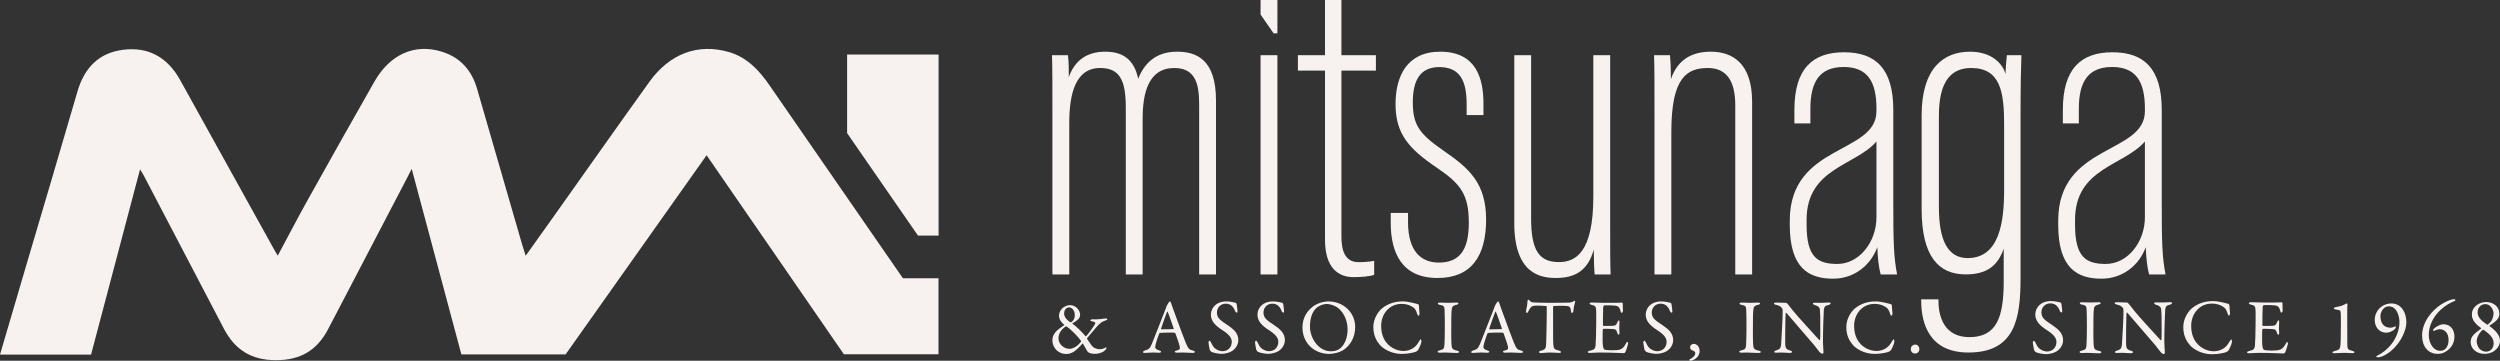 <?xml version="1.0" encoding="UTF-8"?>
<svg id="Layer_2" xmlns="http://www.w3.org/2000/svg" width="4698.87" height="677.99" viewBox="0 0 4698.87 677.99">
  <rect x="0" y="0" width="4698.87" height="677.99" fill="#333333" stroke="none"/>
  <defs>
    <style>
      .cls-1 {
        fill: #f7f2f0;
      }
    </style>
  </defs>
  <g id="Layer_1-2" data-name="Layer_1">
    <g>
      <g>
        <path class="cls-1" d="M3872.8,568.55c.88.29,1.77,2.5,1.77,2.8.29,2.8,1.47,11.33,1.47,11.92,0,2.5,0,3.97-1.03,3.97-1.18,0-2.94-1.03-3.53-3.09-1.77-5.3-5.74-9.71-7.21-10.6-2.65-2.06-6.18-3.39-10.45-3.39-9.86,0-16.92,7.36-16.92,17.22,0,10.45,7.51,15.01,20.46,23.69,11.33,7.65,20.31,15.31,20.31,28.55,0,7.36-4.12,15.6-12.07,20.75-4.71,3.09-13.39,5.3-20.02,5.3-4.71,0-14.72-1.62-19.28-3.83-1.47-.88-3.38-4.12-3.38-4.71-.74-5-2.21-11.48-2.21-13.83,0-.59,1.47-2.8,2.06-2.8,1.18,0,3.38,3.83,5.45,8.39,3.83,8.09,13.54,11.77,19.13,11.77,10.15,0,17.81-7.21,17.81-17.81,0-6.18-2.94-12.8-18.4-22.66-12.51-8.09-21.34-16.63-21.34-29.14,0-6.92,3.09-13.54,8.09-17.96,4.56-4.12,11.48-7.21,21.78-7.21,7.21,0,14.86,2.21,17.51,2.65Z"/>
        <path class="cls-1" d="M3921.95,582.98c-.44-6.77-.44-8.98-8.68-10.45-3.24-.59-4.12-1.62-4.12-2.65,0-1.18,1.62-1.77,3.68-1.77,3.83,0,11.19.44,16.04.44,7.21,0,10.6-.44,15.75-.44,2.35,0,3.68.59,3.68,1.77s-1.47,2.06-3.83,2.5c-8.54,1.77-8.39,5.45-8.98,9.42-.74,4.86-.88,14.42-.88,43.27,0,8.09.15,17.22.44,21.93.44,7.95,1.18,10.74,10.74,12.66,2.65.44,3.83,1.47,3.83,2.5,0,1.18-2.21,1.91-3.97,1.91-7.51,0-17.96-.88-21.93-.88-4.42,0-5.74.29-11.18.29-2.8,0-3.83-1.03-3.83-2.06s1.47-1.91,4.42-2.5c7.36-1.62,7.95-3.83,8.54-10.74.44-5.15.74-20.46.74-32.97,0-9.12-.15-27.37-.44-32.23Z"/>
        <path class="cls-1" d="M3979.49,568.11c3.24,0,10.45.44,17.96.44.88,0,2.21,1.03,3.09,1.91,2.21,2.65,5.89,7.06,11.63,14.57,6.62,8.39,39,43.71,48.86,54.45.88.88,1.47-.59,1.47-1.03.74-4.71.29-20.6.29-41.8,0-5-.29-10.15-.74-14.72-.15-3.09-1.18-6.62-9.27-8.98-2.94-.88-3.97-2.06-3.97-3.24,0-1.03,2.06-1.32,3.83-1.32,3.83,0,7.95.15,12.66.15,5.3,0,10.01-.59,13.83-.59,2.5,0,3.38.44,3.38,1.62,0,.88-.88,2.21-3.53,2.94-6.33,1.47-8.98,2.8-9.42,10.74-.29,5.3-1.62,34.29-1.62,59.6,0,6.18,1.03,17.22,1.03,19.57,0,1.47-.74,3.09-2.06,3.09-2.06,0-5.3-2.94-6.62-4.71-2.5-3.09-5.15-6.92-9.12-11.77-13.83-16.48-39.29-45.18-52.54-61.08-.59-.74-1.62-.44-1.62.29-.15,3.97-.59,8.09-.74,19.57,0,13.25-.44,35.91-.15,40.47.59,6.77,2.21,8.98,9.27,11.04,3.09.74,3.68,1.77,3.68,2.65,0,1.47-1.91,1.91-4.71,1.91-4.27,0-10.45-.74-15.75-.74-3.24,0-7.06.29-9.57.29-2.06,0-3.83-.15-3.83-1.62,0-1.18,1.47-2.06,2.94-2.5,6.92-2.35,9.71-2.94,10.3-13.83.74-11.92,2.8-47.24,2.8-59.46,0-5.3-.74-6.62-1.03-7.06-4.12-4.86-5.74-5-12.36-6.77-1.62-.44-3.24-1.18-3.24-2.35s1.47-1.77,4.86-1.77Z"/>
        <path class="cls-1" d="M4177,568.26c3.83.59,8.98,2.5,11.18,2.8.74,0,2.21,1.03,2.21,4.42,0,3.09.74,9.57,1.03,12.8.15,3.09-1.03,4.86-2.21,4.86-.74,0-1.62-1.62-2.35-3.83-1.32-5.15-4.12-9.57-6.03-11.04-8.09-6.03-15.6-7.65-23.55-7.65-23.69,0-38.85,19.57-38.85,41.8,0,9.86,1.91,17.81,5.15,24.28,8.24,16.92,25.31,23.55,37.23,23.55,2.8,0,10.01-.44,16.04-3.97,6.48-3.38,10.16-8.09,13.69-14.28,1.91-3.09,2.5-3.83,3.09-3.83,1.47,0,1.62,3.24,1.33,4.86-.44,3.68-3.83,11.48-5.89,14.86-.59,1.32-3.09,3.09-4.56,3.83-2.35,1.03-14.28,4.12-26.79,4.12-20.75,0-35.91-10.3-41.8-17.22-5.59-6.48-12.36-17.07-12.36-33.85s10.01-30.17,16.19-35.32c12.66-10.3,26.34-13.54,39.88-13.54,5.15,0,11.77,1.03,17.37,2.35Z"/>
        <path class="cls-1" d="M4275.16,568.55c4.86,0,11.33-.15,13.54-.44.44-.15,1.18.88,1.32,1.62,0,6.77.29,11.04.29,13.98,0,2.06-.88,3.83-2.21,3.83s-2.06-2.06-2.35-3.53c-1.91-7.8-5.15-9.27-9.86-10.01-3.83-.59-14.42-.88-20.9-.59-.29,0-1.91.74-2.21,4.12-.29,3.68-.74,31.35-.44,33.55.15.59.29,1.47,1.03,1.47h9.57c13.83,0,14.42-.59,17.07-7.36.88-2.21,1.77-3.09,2.65-3.09,1.03,0,1.32,2.06,1.18,3.24-.29,4.12-.44,7.06-.44,10.6,0,3.97.29,6.03.44,8.98.15,2.65-.59,4.27-1.62,4.27s-2.06-1.62-2.5-3.24c-2.06-6.77-2.65-7.21-11.63-7.65-4.71-.29-10.6-.29-14.57-.29-.59,0-1.33,1.03-1.33,1.32-.59,3.09-.44,16.78-.44,23.11,0,4.27.59,9.86,1.47,12.21.59,1.77,1.77,2.94,2.8,3.24,2.5.44,7.51,1.03,13.39,1.03,1.77,0,10.74-.15,13.98-1.03,4.71-1.18,8.68-3.97,12.21-10.89,1.62-3.24,2.5-4.12,3.38-4.12,1.03,0,1.47,2.35,1.18,3.97-.15,1.18-4.27,14.42-5.3,15.75-.44.59-1.77,1.77-2.5,1.77-1.62,0-23.84-1.18-47.83-1.18-7.8,0-11.04.74-16.63.74-2.8,0-4.42-.29-4.42-1.91,0-1.03,1.77-1.77,4.12-2.35,7.36-1.77,10.16-2.8,10.74-10.74.44-6.18,1.18-23.55,1.18-41.8s.15-20.6-.15-24.87c-.29-6.48-1.77-8.24-8.24-9.71-3.09-.74-4.27-1.32-4.27-2.5,0-1.32,2.06-2.06,4.12-2.06,6.92,0,12.66.59,22.52.59h21.63Z"/>
        <path class="cls-1" d="M4388.78,659.51c7.21-1.62,9.27-3.24,10.01-9.42.59-4.86,1.03-14.57,1.03-41.65,0-15.6-.15-20.6-.59-22.66-.29-1.47-1.62-2.8-3.24-3.09-2.35-.44-5.15-.74-6.62-1.18-2.21-.59-2.8-1.03-2.8-1.91s1.47-1.91,2.94-2.21c5.59-1.32,11.18-1.91,15.45-4.27,2.94-1.47,5.3-2.8,6.03-2.8s1.18.74,1.18,1.47c0,2.94-.59,6.18-.44,16.92,0,10.45,0,39.74.15,57.1,0,10.01.44,11.48,9.57,13.69,2.06.44,3.83,1.32,3.83,2.65,0,1.03-1.33,1.62-3.53,1.62-3.68,0-9.71-.59-14.28-.59-8.39,0-17.81.74-19.87.74-1.62,0-3.68-.29-3.68-1.47s1.47-2.06,4.86-2.94Z"/>
        <path class="cls-1" d="M4522.85,605.05c0,20.9-16.04,47.39-36.2,59.9-7.95,5-12.66,6.62-17.66,6.62-1.03,0-2.8-.74-2.8-1.62,0-.44,1.18-1.18,2.06-1.47,10.45-5.15,18.99-12.51,25.31-20.16,9.27-10.74,16.34-27.52,16.34-42.53,0-9.12-2.94-20.9-10.16-26.79-2.94-2.35-7.06-3.24-10.01-3.24-9.27,0-15.6,9.71-15.6,18.54,0,14.28,7.65,21.63,18.69,21.63,4.12,0,6.77-1.62,8.68-2.5.74-.29,1.62.15,1.62.74s-.29,1.62-.74,2.5c-.29.74-.88,1.62-2.65,3.09-4.12,3.53-10.89,5.59-14.57,5.59-13.25,0-21.78-10.6-21.78-23.99,0-8.68,3.83-20.16,15.89-27.08,4.56-2.65,11.18-3.97,15.31-3.97,19.28,0,28.26,17.95,28.26,34.73Z"/>
        <path class="cls-1" d="M4613.22,632.57c0,12.07-5.74,20.75-13.25,26.2-5.74,4.42-11.18,6.33-18.1,6.33-18.25,0-29.43-13.98-29.43-34.58,0-24.87,18.1-46.95,35.76-58.28,9.86-6.18,19.13-9.86,23.99-9.86,1.03,0,2.94.29,2.94,1.62,0,1.03-1.18,1.47-2.94,2.35-6.62,2.65-14.72,6.77-24.73,15.75-13.39,12.07-22.52,29.88-22.52,47.54,0,14.13,7.95,29.73,21.78,29.73,2.06,0,5.3-.44,7.95-2.35,3.97-2.94,7.51-8.83,7.51-17.96,0-13.54-7.65-20.31-16.92-20.31-2.5,0-8.39,2.06-10.74,3.24-.29.15-1.33-.29-1.33-1.18,0-1.03.29-1.77,1.62-3.24s5.45-4.27,8.39-5.45c2.65-1.47,6.77-2.65,9.27-2.65,13.83,0,20.75,10.89,20.75,23.11Z"/>
        <path class="cls-1" d="M4697.69,589.6c0,6.77-3.83,11.48-8.09,15.01-2.65,2.5-6.92,5-10.01,7.06-.59.29-.59,1.03-.29,1.32,7.51,5.59,19.57,15.16,19.57,27.37,0,8.09-4.86,15.01-10.6,19.13-6.03,4.56-13.54,5.59-18.1,5.59-18.25,0-26.49-12.21-26.49-21.93s6.18-14.86,10.3-18.25c2.35-1.91,7.65-6.18,9.42-7.36.15-.15,0-.74-.15-.88-3.97-2.8-8.54-6.62-11.77-10.74-3.38-4.12-5.45-8.83-5.45-14.72,0-7.51,3.53-13.25,7.95-16.78,5.3-4.56,12.51-6.77,18.69-6.77,14.13,0,25.02,9.12,25.02,21.93ZM4686.95,644.94c0-10.89-9.42-18.25-17.96-24.43-.59-.44-1.91-1.03-2.21-.74-5.74,3.97-11.77,13.83-11.77,21.78,0,4.71,2.06,9.57,4.71,13.39,3.24,3.53,8.39,6.03,12.51,6.03,9.71,0,14.72-7.21,14.72-16.04ZM4656.78,586.95c0,10.01,7.8,16.19,17.37,22.81.44.29,1.32.59,1.77.29,1.91-1.47,5.15-4.42,6.62-6.77,1.03-1.77,4.27-7.36,4.27-14.72,0-3.24-3.83-16.92-15.6-16.92-6.92,0-14.42,5.15-14.42,15.31Z"/>
      </g>
      <g>
        <path class="cls-1" d="M1697.1,523.03h66.86v142.8h-177.86c-85.2-123.52-170.78-247.59-258.02-374.06-89.2,126-177.07,250.12-265.03,374.36h-195.88c-30.93-115.54-61.67-230.4-93.35-348.78-4.38,8.57-7.64,15.05-10.99,21.48-48.68,93.28-97.29,186.6-146.11,279.81-20.68,39.48-51.72,58.42-98.19,58.34-46.62-.08-77.08-19.84-97.69-59.16-50.48-96.35-100.83-192.77-151.27-289.14-1.6-3.06-3.61-5.9-6.36-10.35-31.01,117.26-61.52,232.68-92.06,348.16H0c16.1-54.75,31.78-108.24,47.55-161.7,32.69-110.86,65.77-221.61,97.97-332.61,12.75-43.92,39.48-72.53,85.24-78.55,48.24-6.35,84.27,14.33,107.79,56.72,59.01,106.32,117.94,212.69,176.91,319.03,1.68,3.03,3.55,5.96,6.61,11.09,19.46-36.25,37.62-71.2,56.81-105.59,41.26-73.92,82.78-147.7,124.7-221.24,29.6-51.93,76.16-72.31,127.08-56.44,34.87,10.87,55.99,35.18,65.99,69.6,28.28,97.36,56.36,194.79,84.54,292.18,1.75,6.04,3.75,12.01,6.81,21.76,19.1-26.8,36.69-51.4,54.2-76.05,59.38-83.6,118.38-167.47,178.24-250.73,38.25-53.21,91.26-72.86,149.08-56.3,34.04,9.75,56.92,33.94,76.33,62.01,63.59,91.93,127.13,183.89,190.69,275.84,19.81,28.65,39.63,57.29,60.55,87.54Z"/>
        <path class="cls-1" d="M1592.2,102.48v147.78c46.21,66.8,90.57,130.93,133.17,192.51h38.76V102.48h-171.93Z"/>
      </g>
      <path class="cls-1" d="M1978.07,221.66c0-67.11,0-96.54-.82-117.91h29.96c1.66,11.56,1.66,27.89,1.68,41.1,10-28.02,30.7-47.69,68.51-47.69,29.76,0,53.63,11.61,61.91,50.96,10.8-27.91,32.23-50.96,72.69-50.96,35.65,0,73.54,13.4,73.54,91.76v326.97h-31.65V197.31c0-36.1-5.01-69.49-46.62-69.49-49,0-59.62,47.24-59.62,95.69v292.38h-31.67V202.19c0-51.61-11.53-74.37-48.24-74.37-46.59,0-58.01,48.85-58.01,103.72v284.35h-31.65V221.66Z"/>
      <path class="cls-1" d="M2369.29,103.75h31.65v412.14h-31.65V103.75ZM2369.3,27.34l24.51,35.35h7.15V0h-31.65v27.34Z"/>
      <path class="cls-1" d="M2439.47,103.75h50.94V0h30.85v103.75h64.82v29.01h-64.82v311.67c0,23,4.9,48.33,32.05,48.33,8.22,0,22.16-.82,29.51-2.47v26.37c-10.79,3.37-26.56,4.21-38.99,4.21-27.75,0-53.41-16.49-53.41-70.47V132.76h-50.94v-29.01Z"/>
      <path class="cls-1" d="M2646.45,400.19v17.35c0,55.36,25.14,76,57.96,76,40.79,0,56.31-26.09,56.31-75.05,0-53.78-16.28-73.53-60.11-103.26-53.65-36.27-77.63-64.34-77.63-119.65,0-51.52,20.98-98.41,83.83-98.41,67.82,0,81.41,50.12,81.41,97.74v21.32h-31.59v-19.91c0-41.74-10.69-70.21-51.42-70.21-35.1,0-49.78,23.7-49.78,66.09s12.26,59.58,57.42,90.73c48.35,33.26,80.35,61.31,80.35,129.71s-27.48,109.85-91.26,109.85c-68.16,0-87.97-48.85-87.97-103.35v-18.94h32.48Z"/>
      <path class="cls-1" d="M3026.39,414.08c0,45.68,0,84.41.82,101.81h-29.96c-.84-6.64-1.68-28.83-1.68-46.81-10.8,38.68-34,53.4-71.02,53.4-29.06,0-78.39-7.66-78.39-103.13V103.75h31.65v307.06c0,60.48,15.55,81.82,52.37,81.82,31.22,0,64.55-18.11,64.55-123.25V103.75h31.65v310.33Z"/>
      <path class="cls-1" d="M3109.7,227.47c0-81.65,0-101.55-.82-123.72h29.96c.84,9.08,1.68,21.53,1.68,45.16,12.36-36.8,39.44-51.75,75.03-51.75,39.8,0,77.64,20.83,77.64,94.29v324.44h-31.65V198.24c0-42.74-13.99-70.43-51.56-70.43-40.14,0-68.62,18.88-68.62,120.05v268.02h-31.65V227.47Z"/>
      <path class="cls-1" d="M3528.48,464.48c-11.87,33.22-42.71,59.32-83.05,59.32-45.87,0-81.47-19.78-81.47-101.25v-7.91c0-144.75,162.94-124.18,162.94-205.66v-4.75c0-50.62-16.61-78.31-61.69-78.31s-62.49,27.68-62.49,78.31v27.68h-30.06v-25.31c0-77.51,34.01-108.36,93.33-108.36s92.55,30.85,92.55,108.36v175.6c0,73.56.79,100.45,7.12,133.67h-30.85c-3.96-14.24-5.54-32.43-6.33-51.41ZM3526.9,265.94c-39.55,45.88-131.3,49.83-131.3,147.12v9.49c0,60.11,19.77,73.56,57.74,73.56,41.13,0,73.56-41.13,73.56-87.8v-142.38Z"/>
      <path class="cls-1" d="M3797.7,522.63c0,75.38-9.87,139.94-97.91,139.94-73.11,0-88.79-53.76-88.79-97.49v-2.46h32.46v3.26c0,30.07,11.38,67.77,58.04,67.77,51.53,0,64.55-37.65,64.55-104.89v-61.44c-11.52,33.55-32.98,48.39-71.63,48.39-50.03,0-82.63-32.74-82.63-122.96v-175.93c0-89.89,42.38-119.65,90.89-119.65,41.26,0,61.8,23.01,66.79,42.05,0-10.76,1.66-24.84,2.5-35.46h27.38c-.82,19.91-1.65,60.16-1.65,114.31v304.56ZM3644.25,217.73v171.66c0,64.6,17.95,95.69,54,95.69,59.61,0,68.6-67.5,68.6-128.26v-122.77c0-60.42-6.53-106.23-62.06-106.23-44.91,0-60.54,35.83-60.54,89.91Z"/>
      <path class="cls-1" d="M4033.03,464.48c-11.86,33.22-42.71,59.32-83.05,59.32-45.88,0-81.47-19.78-81.47-101.25v-7.91c0-144.75,162.94-124.18,162.94-205.66v-4.75c0-50.62-16.61-78.31-61.69-78.31s-62.49,27.68-62.49,78.31v27.68h-30.06v-25.31c0-77.51,34.01-108.36,93.34-108.36s92.54,30.85,92.54,108.36v175.6c0,73.56.79,100.45,7.12,133.67h-30.85c-3.96-14.24-5.54-32.43-6.33-51.41ZM4031.45,265.94c-39.55,45.88-131.3,49.83-131.3,147.12v9.49c0,60.11,19.78,73.56,57.74,73.56,41.13,0,73.56-41.13,73.56-87.8v-142.38Z"/>
      <path class="cls-1" d="M2030.13,591.52c.14,8.57-8.72,12.64-14.39,16.13-.44.29-.14.87,0,.87,5.96,3.78,17.73,15.11,23.98,22.82.87,1.16,1.31.87,2.18,0,4.65-4.65,12.79-16.71,14.97-20.06,1.89-2.91,1.74-3.63,1.74-4.36,0-1.02-1.74-2.18-6.25-3.05-1.02-.15-2.91-.73-2.91-1.89,0-.87,1.31-1.74,3.64-1.74,6.39,0,12.06-.14,14.68-.43,3.2-.43,8.72-1.31,10.31-1.31,2.04,0,3.2.87,3.2,1.46,0,1.02-1.02,1.74-3.2,2.33-7.41,2.03-11.33,5.96-17.29,12.5-4.36,4.8-13.37,16.13-17.44,20.64-.29.43-.44,1.31,0,1.74,2.18,3.2,5.09,7.26,7.85,11.33,4.36,6.25,10.46,7.7,15.99,7.85,3.78,0,8.14-1.46,10.9-3.2,1.02-.73,1.6,0,1.6.58,0,1.31-.73,2.76-2.61,4.65-6.11,5.67-15.26,6.83-19.62,6.69-2.91,0-6.68-.44-9.3-1.46-2.62-1.16-4.21-2.61-5.96-5.81-2.76-5.09-5.38-9.88-6.83-11.91-.14-.15-.58-.44-.87-.15-4.65,5.52-12.21,12.93-16.86,15.69-4.36,2.47-8.14,3.92-13.8,3.92-13.95,0-25.87-10.9-25.87-25.87,0-11.34,8.72-18.46,13.37-22.09,2.33-1.74,7.99-5.67,8.72-6.11.29-.14.44-.58.14-.87-5.52-4.36-9.73-10.46-9.73-16.71,0-7.99,4.65-12.93,6.83-14.82,3.92-3.2,9.3-5.38,13.8-5.38,11.63.15,19.04,10.32,19.04,18.02ZM2031.44,642.68c.58-.87.58-1.89-.58-3.34-7.12-9.74-21.94-23.4-25.72-25.43-.87-.58-2.18-.44-3.2.29-6.69,5.09-12.5,12.21-12.5,21.65,0,5.38,2.61,10.75,6.54,14.1,3.64,3.2,8.14,5.67,14.39,5.67,7.56,0,16.28-6.39,21.07-12.93ZM2000.05,589.34c0,6.68,5.96,12.93,11.48,16.28.87.43,1.6.15,2.04-.15,1.45-.87,2.18-1.74,3.92-3.78,1.74-2.04,2.62-6.54,2.62-10.03,0-4.8-2.76-13.8-11.19-13.95-2.47,0-8.87,2.76-8.87,11.63Z"/>
      <path class="cls-1" d="M2201.35,570.31c1.16,3.92,3.64,10.46,6.39,18.02,7.56,21.22,18.46,49.99,20.93,55.95,4.79,11.92,7.12,13.08,13.66,14.68,2.33.73,3.49,1.46,3.49,2.47s-1.02,1.89-4.65,1.89c-4.79,0-11.92-.73-18.31-.73-4.65,0-6.68.29-10.32.29s-4.5-1.02-4.5-1.74.87-1.89,3.49-2.33c6.98-1.45,6.39-4.36,5.81-7.41-1.16-5.96-4.8-15.55-8.14-24.85-.15-.58-.73-1.45-4.94-1.45-7.99,0-20.78.14-23.83.58-.58,0-1.31.73-1.6,1.16-3.78,9.44-7.55,21.8-7.55,25.43,0,1.74.58,4.21,7.12,6.25,2.47.73,3.92,1.6,3.92,2.62,0,1.45-2.18,1.89-4.07,1.89-2.47,0-6.11-.43-11.48-.43s-12.93.73-15.11.73c-2.62,0-3.34-.58-3.34-1.46s1.02-2.18,3.2-2.91c7.26-2.47,9.15-2.91,13.37-12.35,3.34-7.41,19.91-51.3,26.01-66.12.87-2.03,1.02-2.91,1.31-3.78.14-.44.43-1.31,1.01-2.47.87-1.45,2.47-4.22,3.49-5.81,1.02-1.16,1.6-1.89,2.33-1.89.58,0,1.16.58,2.33,3.78ZM2206,617.39c-2.47-7.41-10.03-29.21-11.33-31.25-.44-.87-.73-1.02-1.16,0-2.62,6.98-10.17,27.32-11.34,31.83-.14.58.14,1.02.73,1.02,5.81-.15,17.87,0,22.67-.43.15,0,.59-.73.44-1.16Z"/>
      <path class="cls-1" d="M2322.72,569.15c.87.29,1.74,2.47,1.74,2.76.29,2.76,1.46,11.19,1.46,11.77,0,2.47,0,3.92-1.02,3.92-1.16,0-2.91-1.02-3.49-3.05-1.74-5.23-5.67-9.59-7.12-10.46-2.62-2.03-6.11-3.34-10.32-3.34-9.74,0-16.71,7.27-16.71,17,0,10.32,7.41,14.82,20.2,23.4,11.19,7.56,20.05,15.11,20.05,28.19,0,7.27-4.07,15.4-11.91,20.49-4.65,3.05-13.23,5.23-19.76,5.23-4.65,0-14.53-1.6-19.04-3.78-1.45-.87-3.34-4.07-3.34-4.65-.73-4.94-2.18-11.33-2.18-13.66,0-.58,1.45-2.76,2.03-2.76,1.16,0,3.34,3.78,5.38,8.28,3.78,7.99,13.37,11.63,18.89,11.63,10.03,0,17.58-7.12,17.58-17.58,0-6.1-2.91-12.64-18.16-22.38-12.35-7.99-21.07-16.42-21.07-28.77,0-6.83,3.05-13.37,7.99-17.73,4.5-4.07,11.33-7.12,21.5-7.12,7.12,0,14.68,2.18,17.29,2.62Z"/>
      <path class="cls-1" d="M2410.22,569.15c.87.29,1.74,2.47,1.74,2.76.29,2.76,1.46,11.19,1.46,11.77,0,2.47,0,3.92-1.02,3.92-1.16,0-2.91-1.02-3.49-3.05-1.74-5.23-5.67-9.59-7.12-10.46-2.62-2.03-6.11-3.34-10.32-3.34-9.74,0-16.71,7.27-16.71,17,0,10.32,7.41,14.82,20.2,23.4,11.19,7.56,20.05,15.11,20.05,28.19,0,7.27-4.07,15.4-11.91,20.49-4.65,3.05-13.23,5.23-19.76,5.23-4.65,0-14.53-1.6-19.04-3.78-1.45-.87-3.34-4.07-3.34-4.65-.73-4.94-2.18-11.33-2.18-13.66,0-.58,1.45-2.76,2.03-2.76,1.16,0,3.34,3.78,5.38,8.28,3.78,7.99,13.37,11.63,18.89,11.63,10.03,0,17.58-7.12,17.58-17.58,0-6.1-2.91-12.64-18.16-22.38-12.35-7.99-21.07-16.42-21.07-28.77,0-6.83,3.05-13.37,7.99-17.73,4.5-4.07,11.33-7.12,21.5-7.12,7.12,0,14.68,2.18,17.29,2.62Z"/>
      <path class="cls-1" d="M2547.13,614.63c0,20.35-10.03,34.59-20.63,42.14-9.16,6.39-21.22,8.43-28.63,8.43-14.82,0-28.92-6.39-37.78-16.57-7.7-8.57-12.06-20.35-12.06-32.84,0-17.88,7.85-30.23,18.89-39.09,7.12-5.81,19.62-10.17,29.79-10.17,27.9,0,50.43,20.49,50.43,48.1ZM2473.45,579.61c-6.39,6.25-11.33,17.15-11.33,34.15,0,21.65,15.98,46.5,39.24,46.5,12.06,0,17.58-5.23,19.18-6.98,5.81-5.23,12.35-17,12.35-34.3,0-15.84-6.83-31.1-17.58-39.82-5.96-4.79-15.11-7.85-21.8-7.85-6.11,0-14.97,3.2-20.06,8.28Z"/>
      <path class="cls-1" d="M2653.81,568.85c3.78.58,8.86,2.47,11.04,2.76.73,0,2.18,1.02,2.18,4.36,0,3.05.73,9.45,1.02,12.64.14,3.05-1.02,4.8-2.18,4.8-.73,0-1.6-1.6-2.33-3.78-1.31-5.09-4.07-9.44-5.96-10.9-7.99-5.96-15.41-7.56-23.25-7.56-23.4,0-38.37,19.33-38.37,41.27,0,9.74,1.89,17.58,5.08,23.98,8.14,16.71,25,23.25,36.77,23.25,2.76,0,9.88-.43,15.84-3.92,6.39-3.34,10.03-7.99,13.51-14.1,1.89-3.05,2.47-3.78,3.05-3.78,1.45,0,1.6,3.2,1.31,4.79-.44,3.63-3.78,11.34-5.81,14.68-.58,1.31-3.05,3.05-4.51,3.78-2.33,1.02-14.1,4.07-26.45,4.07-20.49,0-35.45-10.17-41.27-17-5.52-6.39-12.21-16.86-12.21-33.43s9.89-29.79,15.99-34.88c12.5-10.17,26.01-13.37,39.38-13.37,5.08,0,11.63,1.02,17.15,2.33Z"/>
      <path class="cls-1" d="M2715.16,583.39c-.43-6.68-.43-8.86-8.57-10.32-3.2-.58-4.07-1.6-4.07-2.62,0-1.16,1.6-1.74,3.64-1.74,3.78,0,11.04.44,15.84.44,7.12,0,10.46-.44,15.55-.44,2.33,0,3.63.58,3.63,1.74s-1.46,2.03-3.78,2.47c-8.43,1.74-8.28,5.38-8.86,9.3-.73,4.8-.87,14.24-.87,42.73,0,7.99.14,17,.43,21.65.44,7.85,1.16,10.61,10.61,12.5,2.61.43,3.78,1.45,3.78,2.47,0,1.16-2.18,1.89-3.92,1.89-7.41,0-17.73-.87-21.65-.87-4.36,0-5.66.29-11.04.29-2.76,0-3.78-1.02-3.78-2.03s1.45-1.89,4.36-2.47c7.27-1.6,7.85-3.78,8.43-10.61.43-5.09.73-20.2.73-32.55,0-9.01-.14-27.03-.44-31.83Z"/>
      <path class="cls-1" d="M2818.21,570.31c1.16,3.92,3.64,10.46,6.39,18.02,7.56,21.22,18.46,49.99,20.93,55.95,4.79,11.92,7.12,13.08,13.66,14.68,2.33.73,3.49,1.46,3.49,2.47s-1.02,1.89-4.65,1.89c-4.79,0-11.92-.73-18.31-.73-4.65,0-6.68.29-10.32.29s-4.5-1.02-4.5-1.74.87-1.89,3.49-2.33c6.98-1.45,6.39-4.36,5.81-7.41-1.16-5.96-4.8-15.55-8.14-24.85-.15-.58-.73-1.45-4.94-1.45-7.99,0-20.78.14-23.83.58-.58,0-1.31.73-1.6,1.16-3.78,9.44-7.55,21.8-7.55,25.43,0,1.74.58,4.21,7.12,6.25,2.47.73,3.92,1.6,3.92,2.62,0,1.45-2.18,1.89-4.07,1.89-2.47,0-6.11-.43-11.48-.43s-12.93.73-15.11.73c-2.62,0-3.34-.58-3.34-1.46s1.02-2.18,3.2-2.91c7.26-2.47,9.15-2.91,13.37-12.35,3.34-7.41,19.91-51.3,26.01-66.12.87-2.03,1.02-2.91,1.31-3.78.14-.44.43-1.31,1.01-2.47.87-1.45,2.47-4.22,3.49-5.81,1.02-1.16,1.6-1.89,2.33-1.89.58,0,1.16.58,2.33,3.78ZM2822.86,617.39c-2.47-7.41-10.03-29.21-11.33-31.25-.44-.87-.73-1.02-1.16,0-2.62,6.98-10.17,27.32-11.34,31.83-.14.58.14,1.02.73,1.02,5.81-.15,17.87,0,22.67-.43.15,0,.59-.73.44-1.16Z"/>
      <path class="cls-1" d="M2947.71,568.85c5.23-.29,7.85-1.16,9.88-2.61,1.02-.58,1.46-.87,2.04-.87.73,0,1.31,1.31.58,3.34-1.46,4.51-2.33,9.16-3.2,16.71-.15,1.31-1.31,2.76-2.47,2.76-1.01,0-1.6-1.02-2.03-4.65-.87-7.56-2.76-8.28-11.77-8.72-2.47-.15-18.6-.15-20.35.29-.73.14-1.31,1.6-1.31,1.89v35.6c0,16.86,0,30.66.58,36.04.73,6.54,1.46,8.28,10.46,10.32,1.89.44,3.92,1.6,3.92,2.62,0,1.6-2.61,1.74-4.07,1.74-1.16,0-10.17-.73-16.57-.73-7.26,0-14.68,1.02-16.56,1.02-2.91,0-4.36-.87-4.36-1.74,0-1.02,1.46-2.18,2.76-2.47,10.17-2.33,10.46-4.79,10.9-15.69.29-8.57,1.02-38.22,1.02-49.41v-17.29c0-1.16-.73-1.89-1.16-1.89-2.91-.44-15.69-.73-18.02-.73-5.52,0-8.57.87-10.76,3.34-.58.43-2.33,2.76-4.79,7.56-1.31,3.05-2.18,2.91-2.76,2.91-.87,0-1.45-1.89-1.45-3.34,0-2.76,2.76-10.76,2.76-19.33,0-.87,1.31-2.33,2.18-2.33.73,0,.73,1.02,2.33,2.33.44.43,2.76,2.62,4.94,2.76,3.78.44,15.4.87,34,.87,7.56,0,27.32-.15,33.28-.29Z"/>
      <path class="cls-1" d="M3035.36,569.15c4.79,0,11.19-.15,13.37-.44.44-.14,1.16.87,1.31,1.6,0,6.68.29,10.9.29,13.8,0,2.03-.87,3.78-2.18,3.78s-2.04-2.03-2.33-3.49c-1.89-7.7-5.09-9.16-9.74-9.88-3.78-.58-14.24-.87-20.64-.58-.29,0-1.89.73-2.18,4.07-.29,3.63-.73,30.95-.44,33.13.14.58.29,1.45,1.01,1.45h9.45c13.66,0,14.24-.58,16.86-7.27.87-2.18,1.74-3.05,2.61-3.05,1.02,0,1.31,2.03,1.16,3.2-.29,4.07-.43,6.98-.43,10.46,0,3.92.29,5.96.43,8.87.14,2.62-.58,4.22-1.6,4.22s-2.04-1.6-2.47-3.2c-2.03-6.68-2.61-7.12-11.48-7.56-4.65-.29-10.46-.29-14.39-.29-.58,0-1.31,1.02-1.31,1.31-.58,3.05-.43,16.57-.43,22.81,0,4.22.58,9.74,1.45,12.06.58,1.74,1.74,2.91,2.76,3.2,2.47.43,7.41,1.02,13.23,1.02,1.74,0,10.61-.14,13.81-1.02,4.65-1.16,8.57-3.92,12.06-10.75,1.6-3.2,2.47-4.07,3.34-4.07,1.02,0,1.45,2.33,1.16,3.92-.14,1.16-4.21,14.24-5.23,15.55-.44.58-1.74,1.74-2.47,1.74-1.6,0-23.54-1.16-47.23-1.16-7.71,0-10.9.73-16.42.73-2.76,0-4.36-.29-4.36-1.89,0-1.02,1.74-1.74,4.07-2.33,7.26-1.74,10.03-2.76,10.61-10.61.44-6.1,1.16-23.25,1.16-41.27s.14-20.35-.14-24.56c-.29-6.39-1.74-8.14-8.14-9.59-3.05-.73-4.21-1.31-4.21-2.47,0-1.31,2.03-2.03,4.07-2.03,6.83,0,12.5.58,22.24.58h21.36Z"/>
      <path class="cls-1" d="M3140.01,569.15c.87.29,1.74,2.47,1.74,2.76.29,2.76,1.46,11.19,1.46,11.77,0,2.47,0,3.92-1.02,3.92-1.16,0-2.91-1.02-3.49-3.05-1.74-5.23-5.67-9.59-7.12-10.46-2.62-2.03-6.11-3.34-10.32-3.34-9.74,0-16.71,7.27-16.71,17,0,10.32,7.41,14.82,20.2,23.4,11.19,7.56,20.06,15.11,20.06,28.19,0,7.27-4.07,15.4-11.92,20.49-4.65,3.05-13.23,5.23-19.76,5.23-4.65,0-14.53-1.6-19.04-3.78-1.45-.87-3.34-4.07-3.34-4.65-.73-4.94-2.18-11.33-2.18-13.66,0-.58,1.45-2.76,2.03-2.76,1.16,0,3.34,3.78,5.38,8.28,3.78,7.99,13.37,11.63,18.89,11.63,10.03,0,17.58-7.12,17.58-17.58,0-6.1-2.91-12.64-18.16-22.38-12.35-7.99-21.07-16.42-21.07-28.77,0-6.83,3.05-13.37,7.99-17.73,4.51-4.07,11.34-7.12,21.51-7.12,7.12,0,14.68,2.18,17.29,2.62Z"/>
      <path class="cls-1" d="M3194.51,659.83c0,13.08-13.8,18.16-16.71,18.16-1.02,0-2.62-.29-2.62-1.31,0-1.31,1.6-1.89,2.62-2.33,2.91-1.74,8.57-5.38,8.57-10.61,0-2.47-2.18-3.92-4.21-4.65-1.6-.58-5.52-1.89-5.52-6.1,0-4.79,4.07-6.68,6.83-6.68,5.52,0,11.04,4.94,11.04,13.52Z"/>
      <path class="cls-1" d="M3282.16,583.39c-.44-6.68-.44-8.86-8.57-10.32-3.2-.58-4.07-1.6-4.07-2.62,0-1.16,1.6-1.74,3.63-1.74,3.78,0,11.04.44,15.84.44,7.12,0,10.46-.44,15.55-.44,2.33,0,3.63.58,3.63,1.74s-1.45,2.03-3.78,2.47c-8.43,1.74-8.29,5.38-8.87,9.3-.73,4.8-.87,14.24-.87,42.73,0,7.99.14,17,.44,21.65.43,7.85,1.16,10.61,10.61,12.5,2.61.43,3.78,1.45,3.78,2.47,0,1.16-2.18,1.89-3.92,1.89-7.41,0-17.73-.87-21.66-.87-4.36,0-5.67.29-11.04.29-2.76,0-3.78-1.02-3.78-2.03s1.45-1.89,4.36-2.47c7.27-1.6,7.85-3.78,8.43-10.61.44-5.09.73-20.2.73-32.55,0-9.01-.14-27.03-.44-31.83Z"/>
      <path class="cls-1" d="M3338.99,568.71c3.2,0,10.32.44,17.73.44.87,0,2.18,1.02,3.05,1.89,2.18,2.62,5.81,6.98,11.48,14.39,6.54,8.28,38.51,43.16,48.25,53.77.87.87,1.45-.58,1.45-1.02.73-4.65.29-20.35.29-41.27,0-4.94-.29-10.03-.73-14.53-.14-3.05-1.16-6.54-9.15-8.87-2.91-.87-3.92-2.03-3.92-3.2,0-1.02,2.03-1.31,3.78-1.31,3.78,0,7.85.15,12.5.15,5.23,0,9.88-.58,13.66-.58,2.47,0,3.34.43,3.34,1.6,0,.87-.87,2.18-3.49,2.91-6.25,1.45-8.86,2.76-9.3,10.61-.29,5.23-1.6,33.86-1.6,58.85,0,6.1,1.02,17,1.02,19.33,0,1.46-.73,3.05-2.03,3.05-2.04,0-5.24-2.91-6.54-4.65-2.47-3.05-5.08-6.83-9.01-11.63-13.66-16.28-38.8-44.61-51.88-60.31-.59-.73-1.6-.44-1.6.29-.15,3.92-.58,7.99-.73,19.33,0,13.08-.44,35.46-.15,39.96.58,6.69,2.18,8.87,9.16,10.9,3.05.73,3.63,1.74,3.63,2.62,0,1.45-1.89,1.89-4.65,1.89-4.21,0-10.31-.73-15.55-.73-3.2,0-6.98.29-9.44.29-2.03,0-3.78-.14-3.78-1.6,0-1.16,1.45-2.03,2.91-2.47,6.83-2.33,9.59-2.91,10.17-13.66.73-11.77,2.76-46.65,2.76-58.71,0-5.23-.73-6.54-1.02-6.98-4.07-4.8-5.66-4.94-12.21-6.68-1.6-.44-3.2-1.16-3.2-2.33s1.45-1.74,4.79-1.74Z"/>
      <path class="cls-1" d="M3542.75,568.85c3.78.58,8.87,2.47,11.04,2.76.73,0,2.18,1.02,2.18,4.36,0,3.05.73,9.45,1.02,12.64.14,3.05-1.02,4.8-2.18,4.8-.73,0-1.6-1.6-2.33-3.78-1.31-5.09-4.07-9.44-5.96-10.9-7.99-5.96-15.41-7.56-23.25-7.56-23.4,0-38.37,19.33-38.37,41.27,0,9.74,1.89,17.58,5.09,23.98,8.14,16.71,24.99,23.25,36.77,23.25,2.76,0,9.88-.43,15.84-3.92,6.39-3.34,10.03-7.99,13.51-14.1,1.89-3.05,2.47-3.78,3.05-3.78,1.46,0,1.6,3.2,1.31,4.79-.44,3.63-3.78,11.34-5.81,14.68-.58,1.31-3.05,3.05-4.51,3.78-2.33,1.02-14.1,4.07-26.45,4.07-20.49,0-35.46-10.17-41.28-17-5.52-6.39-12.2-16.86-12.2-33.43s9.88-29.79,15.98-34.88c12.5-10.17,26.01-13.37,39.38-13.37,5.09,0,11.63,1.02,17.15,2.33Z"/>
      <path class="cls-1" d="M3607.59,656.05c0,4.65-3.34,8.43-8.14,8.43-3.49,0-7.99-2.18-7.99-8.43s5.38-8.43,7.99-8.43c6.25,0,8.14,5.52,8.14,8.43Z"/>
    </g>
  </g>
</svg>